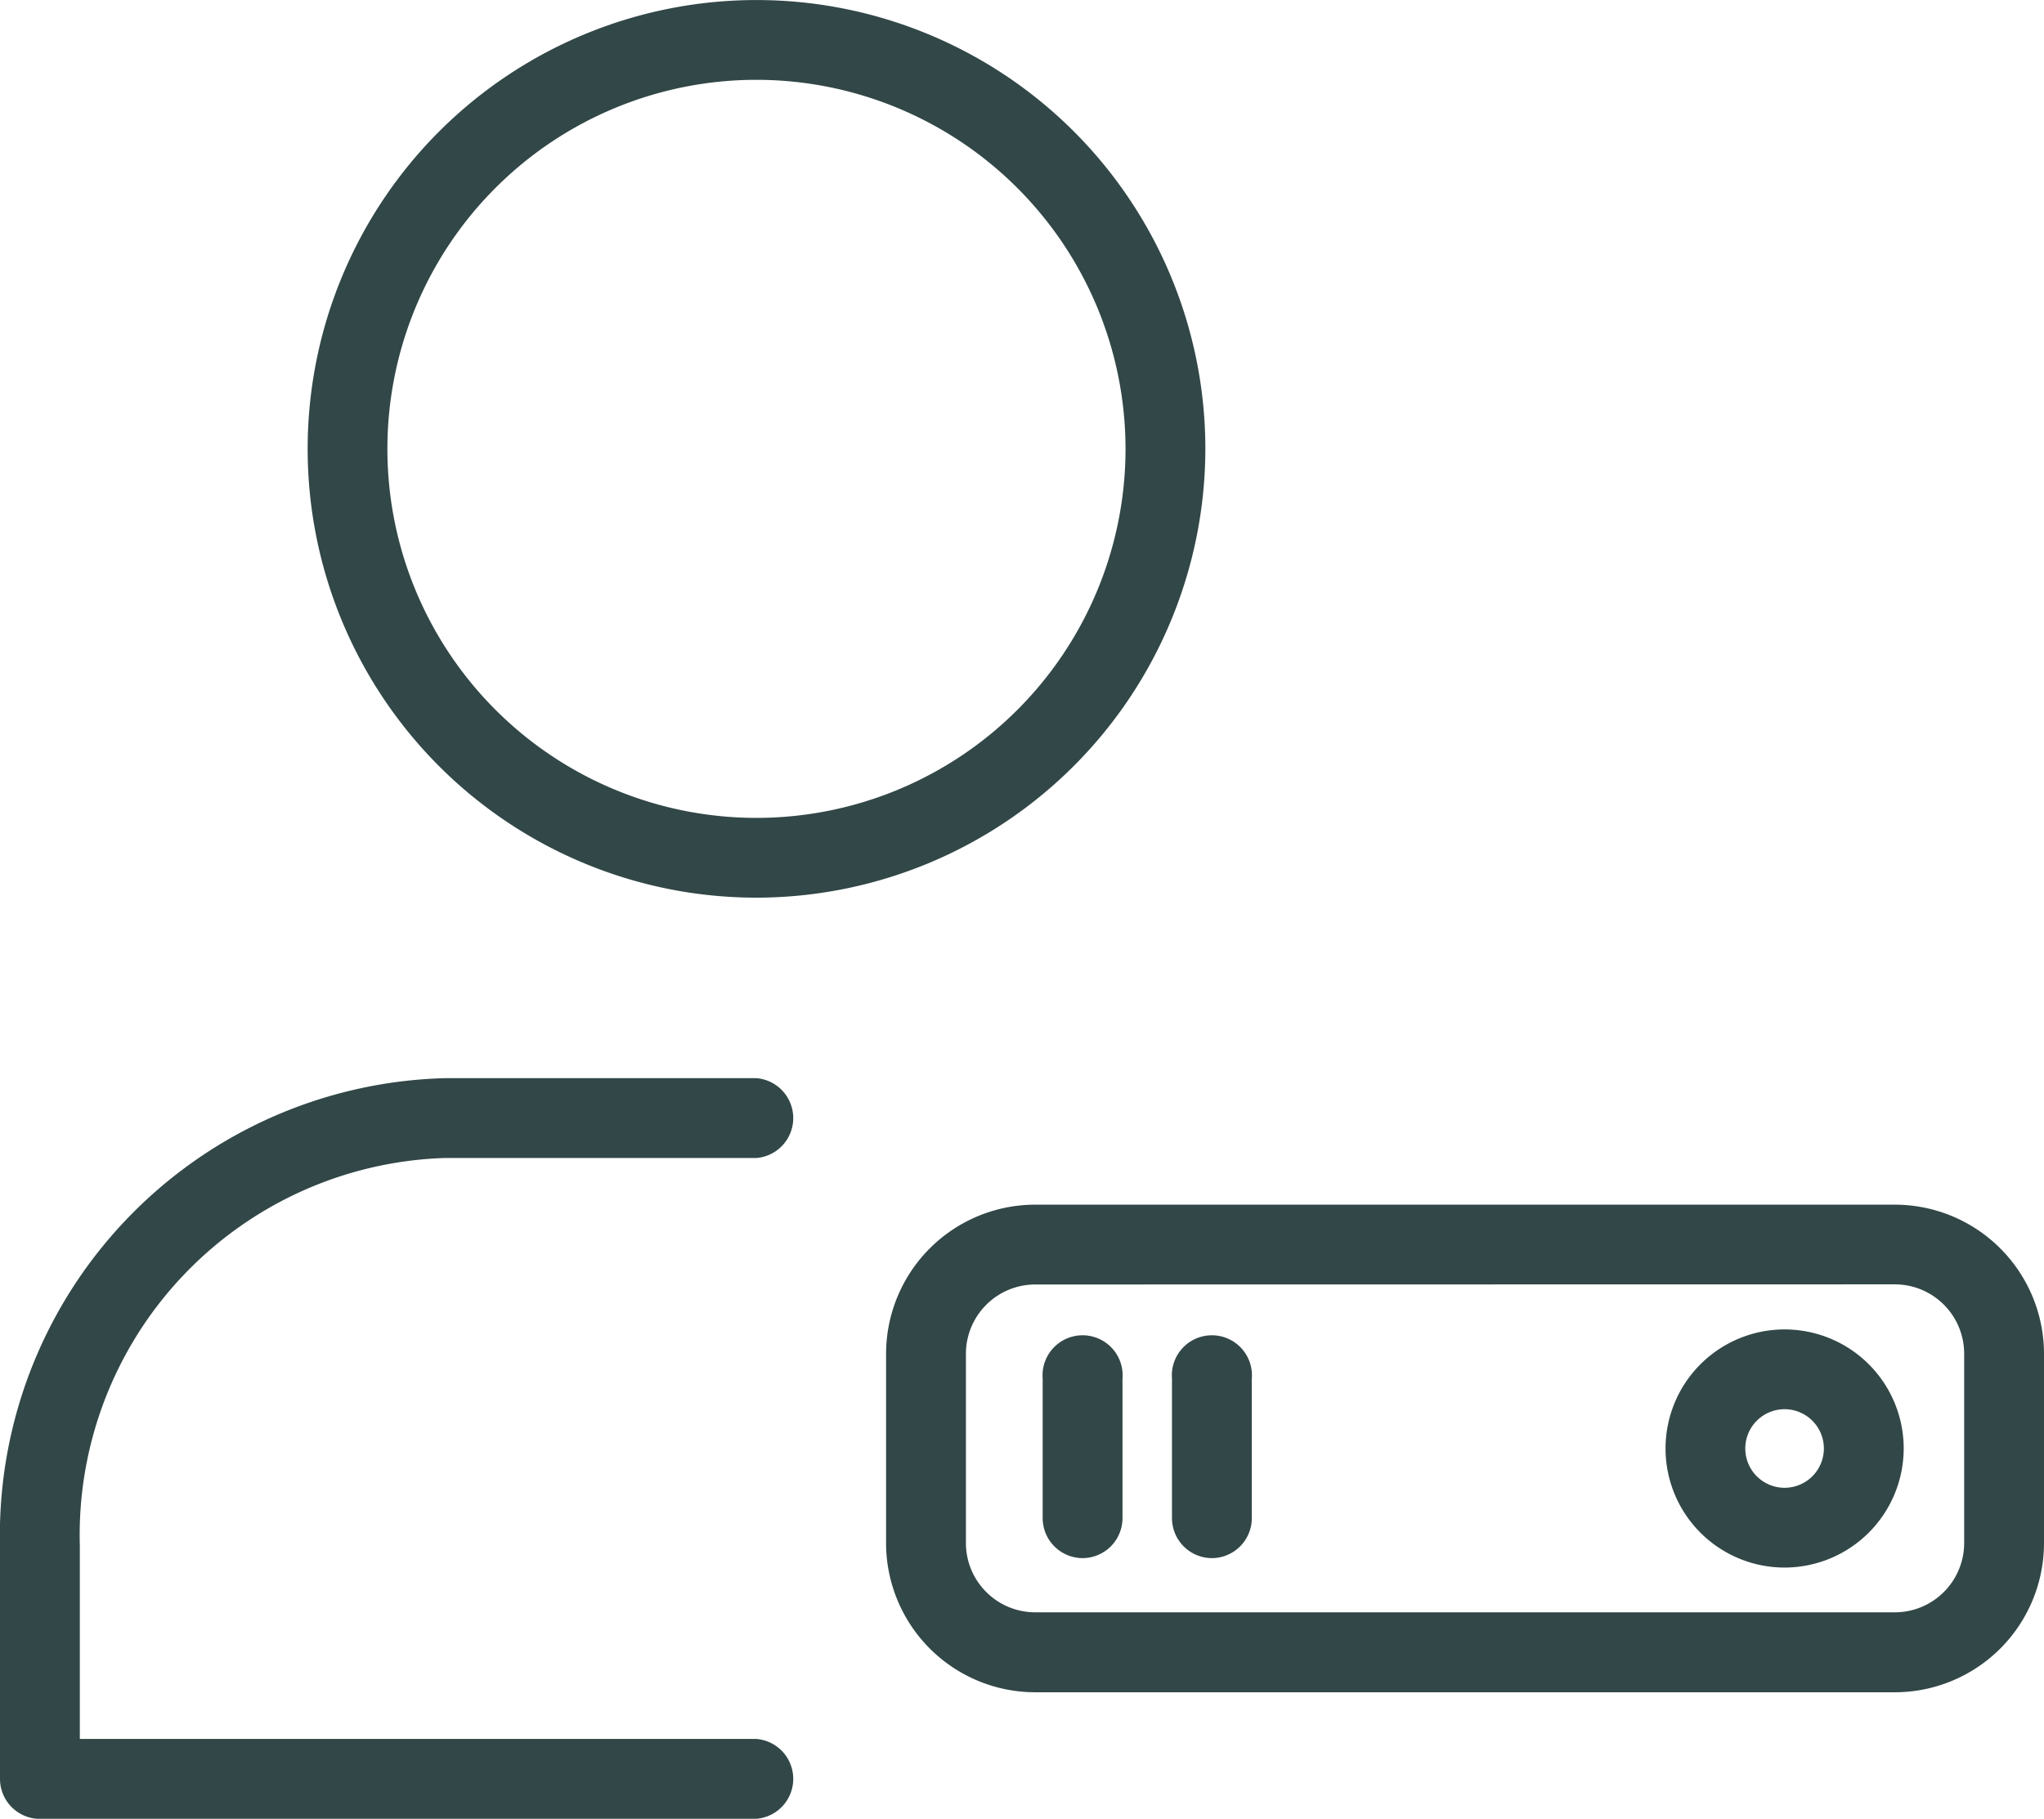 <svg xmlns="http://www.w3.org/2000/svg" width="45.935" height="40.877" viewBox="0 0 45.935 40.877">
  <g id="Groupe_1050" data-name="Groupe 1050" transform="translate(-1215.647 -298.72)">
    <g id="Groupe_1044" data-name="Groupe 1044">
      <g id="Groupe_1042" data-name="Groupe 1042">
        <path id="Tracé_194" data-name="Tracé 194" d="M1232.647,318.895a10.087,10.087,0,1,1,10.088-10.087A10.1,10.1,0,0,1,1232.647,318.895Zm0-18.381a8.294,8.294,0,1,0,8.294,8.294A8.3,8.3,0,0,0,1232.647,300.514Z" fill="#324747"/>
      </g>
      <g id="Groupe_1043" data-name="Groupe 1043">
        <path id="Tracé_195" data-name="Tracé 195" d="M1232.647,339.6h-16.1a.9.9,0,0,1-.9-.9v-5.237a10.274,10.274,0,0,1,9.994-10.511h7.006a.9.9,0,0,1,0,1.794h-7.006a8.479,8.479,0,0,0-8.2,8.717v4.34h15.206a.9.9,0,0,1,0,1.794Z" fill="#324747"/>
      </g>
    </g>
    <g id="Groupe_1046" data-name="Groupe 1046">
      <g id="Groupe_1045" data-name="Groupe 1045">
        <path id="Tracé_196" data-name="Tracé 196" d="M1258.231,336.754h-19.32a3.355,3.355,0,0,1-3.351-3.351v-4.257a3.354,3.354,0,0,1,3.351-3.351h19.32a3.355,3.355,0,0,1,3.351,3.351V333.4A3.355,3.355,0,0,1,1258.231,336.754Zm-19.32-9.165a1.559,1.559,0,0,0-1.557,1.557V333.4a1.559,1.559,0,0,0,1.557,1.557h19.32a1.559,1.559,0,0,0,1.557-1.557v-4.257a1.559,1.559,0,0,0-1.557-1.557Z" fill="#324747"/>
      </g>
    </g>
    <g id="Groupe_1047" data-name="Groupe 1047">
      <path id="Tracé_197" data-name="Tracé 197" d="M1239.979,333.739a.9.9,0,0,1-.9-.9v-3.135a.9.9,0,1,1,1.794,0v3.135A.9.9,0,0,1,1239.979,333.739Z" fill="#324747"/>
    </g>
    <g id="Groupe_1048" data-name="Groupe 1048">
      <path id="Tracé_198" data-name="Tracé 198" d="M1242.885,333.739a.9.9,0,0,1-.9-.9v-3.135a.9.9,0,1,1,1.794,0v3.135A.9.9,0,0,1,1242.885,333.739Z" fill="#324747"/>
    </g>
    <g id="Groupe_1049" data-name="Groupe 1049">
      <path id="Tracé_199" data-name="Tracé 199" d="M1255.752,333.951a2.676,2.676,0,1,1,2.677-2.677A2.68,2.68,0,0,1,1255.752,333.951Zm0-3.559a.883.883,0,1,0,.883.882A.883.883,0,0,0,1255.752,330.392Z" fill="#324747"/>
    </g>
  </g>
</svg>
